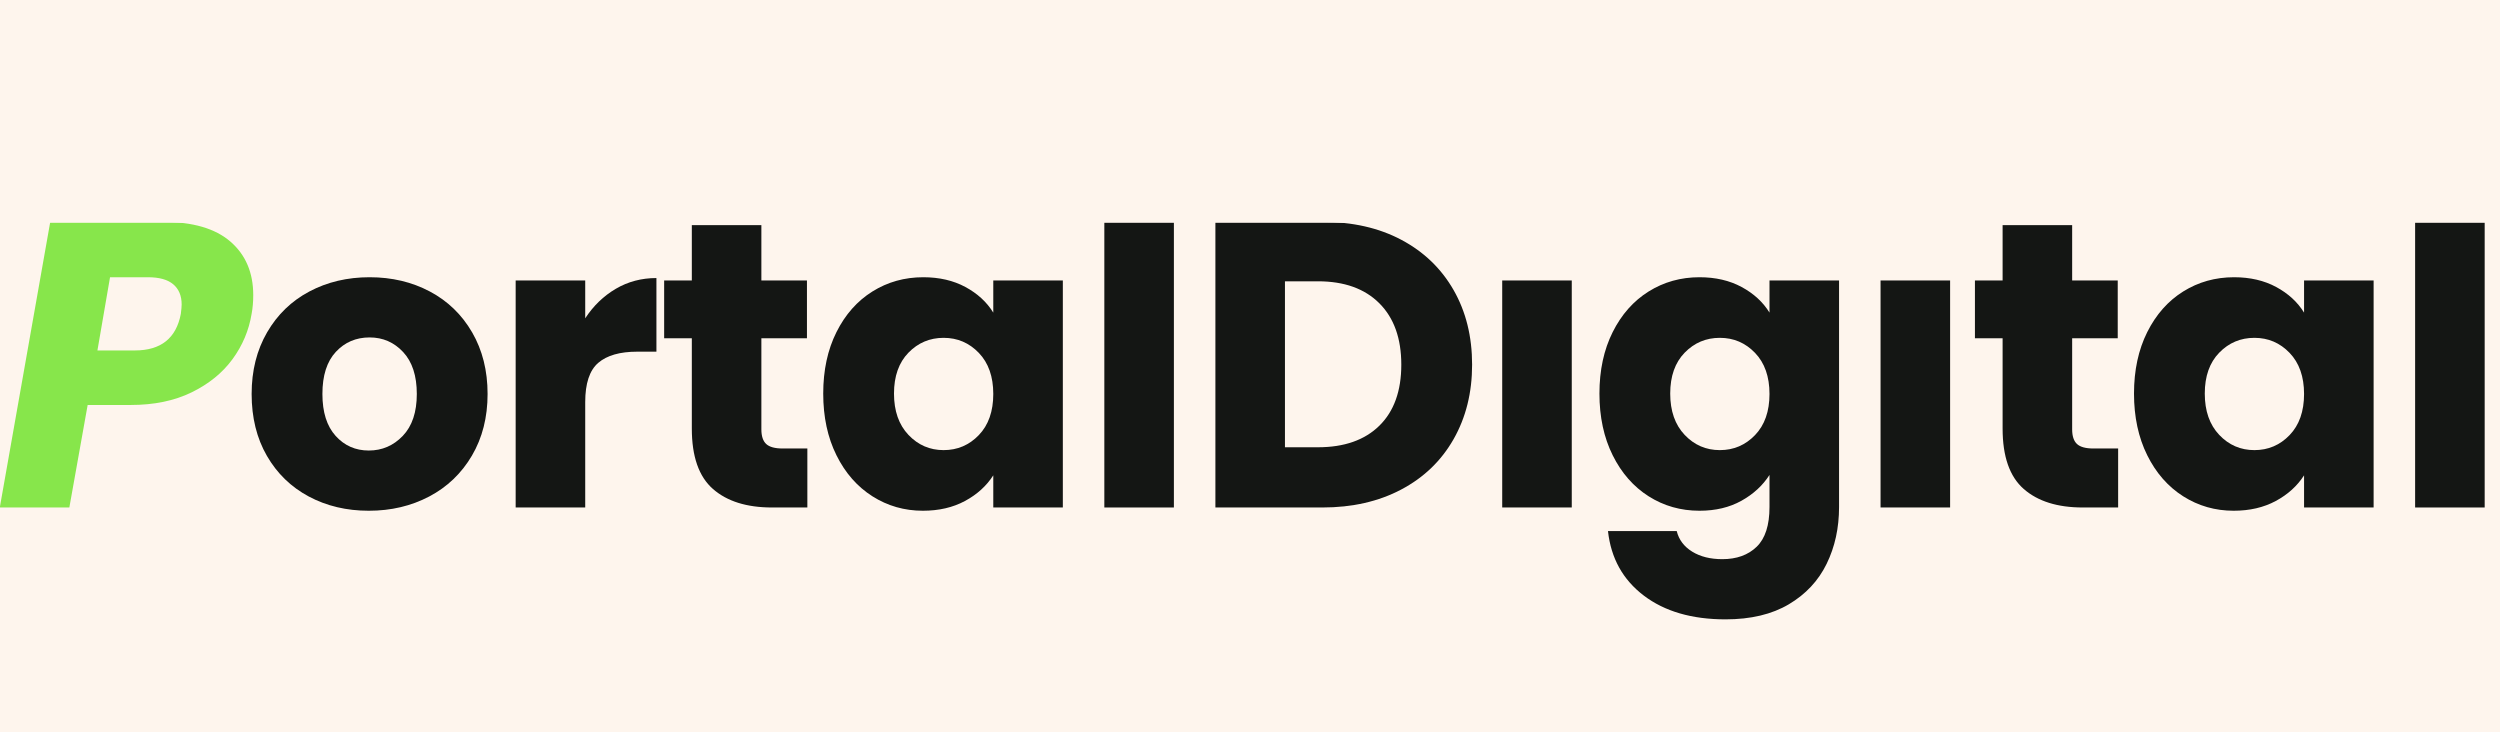 <svg version="1.0" preserveAspectRatio="xMidYMid meet" height="600" viewBox="0 0 1536 450" zoomAndPan="magnify" width="2048" xmlns:xlink="http://www.w3.org/1999/xlink" xmlns="http://www.w3.org/2000/svg"><defs><g></g><clipPath id="29c2d39360"><path clip-rule="nonzero" d="M 0 0.199 L 1536 0.199 L 1536 350.602 L 0 350.602 Z M 0 0.199"></path></clipPath><clipPath id="7fd0a49c70"><path clip-rule="nonzero" d="M 0 87 L 156 87 L 156 263 L 0 263 Z M 0 87"></path></clipPath><clipPath id="789e610831"><rect height="351" y="0" width="1536" x="0"></rect></clipPath><clipPath id="9a0b41b551"><path clip-rule="nonzero" d="M 0 26.047 L 1536 26.047 L 1536 87.906 L 0 87.906 Z M 0 26.047"></path></clipPath><clipPath id="a6b3e56f08"><path clip-rule="nonzero" d="M 0 0.047 L 1536 0.047 L 1536 61.906 L 0 61.906 Z M 0 0.047"></path></clipPath><clipPath id="46aabda721"><rect height="62" y="0" width="1536" x="0"></rect></clipPath><clipPath id="077715cbb8"><path clip-rule="nonzero" d="M 903.207 26.047 L 1202.766 26.047 L 1202.766 113.957 L 903.207 113.957 Z M 903.207 26.047"></path></clipPath><clipPath id="6606345752"><path clip-rule="nonzero" d="M 0.207 0.047 L 299.766 0.047 L 299.766 87.957 L 0.207 87.957 Z M 0.207 0.047"></path></clipPath><clipPath id="ad3123c0a9"><rect height="88" y="0" width="300" x="0"></rect></clipPath><clipPath id="49cfdb7187"><rect height="351" y="0" width="1536" x="0"></rect></clipPath></defs><rect fill-opacity="1" height="540" y="-45" fill="#ffffff" width="1843.2" x="-153.6"></rect><rect fill-opacity="1" height="540" y="-45" fill="#fef5ed" width="1843.2" x="-153.6"></rect><g transform="matrix(1, 0, 0, 1, 0, 49)"><g clip-path="url(#49cfdb7187)"><g clip-path="url(#29c2d39360)"><g transform="matrix(1, 0, 0, 1, 0, -0)"><g clip-path="url(#789e610831)"><g clip-path="url(#7fd0a49c70)"><g fill-opacity="1" fill="#87e64b"><g transform="translate(-2.876, 262.801)"><g><path d="M 157.469 -118.984 C 155.801 -108.816 151.883 -99.523 145.719 -91.109 C 139.551 -82.691 131.176 -75.898 120.594 -70.734 C 110.02 -65.566 97.566 -62.984 83.234 -62.984 L 56.734 -62.984 L 45.484 0 L 2.75 0 L 33.75 -175.469 L 102.984 -175.469 C 121.305 -175.469 135.133 -171.426 144.469 -163.344 C 153.801 -155.258 158.469 -144.301 158.469 -130.469 C 158.469 -126.312 158.133 -122.484 157.469 -118.984 Z M 85.734 -96.484 C 101.734 -96.484 111.148 -103.984 113.984 -118.984 C 114.316 -121.648 114.484 -123.566 114.484 -124.734 C 114.484 -130.055 112.773 -134.176 109.359 -137.094 C 105.941 -140.008 100.734 -141.469 93.734 -141.469 L 70.484 -141.469 L 62.734 -96.484 Z M 85.734 -96.484"></path></g></g></g></g><g fill-opacity="1" fill="#141614"><g transform="translate(147.604, 262.801)"><g><path d="M 78.984 2 C 65.316 2 53.023 -0.914 42.109 -6.75 C 31.203 -12.582 22.625 -20.91 16.375 -31.734 C 10.125 -42.566 7 -55.234 7 -69.734 C 7 -84.066 10.164 -96.691 16.5 -107.609 C 22.832 -118.523 31.492 -126.895 42.484 -132.719 C 53.484 -138.551 65.816 -141.469 79.484 -141.469 C 93.148 -141.469 105.477 -138.551 116.469 -132.719 C 127.469 -126.895 136.133 -118.523 142.469 -107.609 C 148.801 -96.691 151.969 -84.066 151.969 -69.734 C 151.969 -55.398 148.758 -42.773 142.344 -31.859 C 135.926 -20.953 127.176 -12.582 116.094 -6.75 C 105.02 -0.914 92.648 2 78.984 2 Z M 78.984 -35 C 87.148 -35 94.109 -37.992 99.859 -43.984 C 105.609 -49.984 108.484 -58.566 108.484 -69.734 C 108.484 -80.898 105.691 -89.484 100.109 -95.484 C 94.523 -101.484 87.648 -104.484 79.484 -104.484 C 71.148 -104.484 64.234 -101.523 58.734 -95.609 C 53.234 -89.691 50.484 -81.066 50.484 -69.734 C 50.484 -58.566 53.191 -49.984 58.609 -43.984 C 64.023 -37.992 70.816 -35 78.984 -35 Z M 78.984 -35"></path></g></g></g><g fill-opacity="1" fill="#141614"><g transform="translate(301.325, 262.801)"><g><path d="M 58.234 -116.234 C 63.234 -123.891 69.484 -129.926 76.984 -134.344 C 84.484 -138.758 92.816 -140.969 101.984 -140.969 L 101.984 -95.734 L 90.234 -95.734 C 79.566 -95.734 71.566 -93.441 66.234 -88.859 C 60.898 -84.273 58.234 -76.234 58.234 -64.734 L 58.234 0 L 15.5 0 L 15.5 -139.469 L 58.234 -139.469 Z M 58.234 -116.234"></path></g></g></g><g fill-opacity="1" fill="#141614"><g transform="translate(402.805, 262.801)"><g><path d="M 93.234 -36.25 L 93.234 0 L 71.484 0 C 55.984 0 43.898 -3.789 35.234 -11.375 C 26.578 -18.957 22.25 -31.328 22.25 -48.484 L 22.25 -103.984 L 5.25 -103.984 L 5.25 -139.469 L 22.25 -139.469 L 22.25 -173.469 L 64.984 -173.469 L 64.984 -139.469 L 92.984 -139.469 L 92.984 -103.984 L 64.984 -103.984 L 64.984 -47.984 C 64.984 -43.816 65.984 -40.816 67.984 -38.984 C 69.984 -37.16 73.316 -36.25 77.984 -36.25 Z M 93.234 -36.25"></path></g></g></g><g fill-opacity="1" fill="#141614"><g transform="translate(498.787, 262.801)"><g><path d="M 7 -69.984 C 7 -84.316 9.707 -96.898 15.125 -107.734 C 20.539 -118.566 27.91 -126.895 37.234 -132.719 C 46.566 -138.551 56.984 -141.469 68.484 -141.469 C 78.316 -141.469 86.941 -139.469 94.359 -135.469 C 101.773 -131.469 107.484 -126.223 111.484 -119.734 L 111.484 -139.469 L 154.219 -139.469 L 154.219 0 L 111.484 0 L 111.484 -19.75 C 107.316 -13.25 101.523 -8 94.109 -4 C 86.691 0 78.066 2 68.234 2 C 56.898 2 46.566 -0.957 37.234 -6.875 C 27.91 -12.789 20.539 -21.203 15.125 -32.109 C 9.707 -43.023 7 -55.648 7 -69.984 Z M 111.484 -69.734 C 111.484 -80.398 108.523 -88.816 102.609 -94.984 C 96.691 -101.148 89.484 -104.234 80.984 -104.234 C 72.484 -104.234 65.273 -101.191 59.359 -95.109 C 53.441 -89.023 50.484 -80.648 50.484 -69.984 C 50.484 -59.316 53.441 -50.859 59.359 -44.609 C 65.273 -38.367 72.484 -35.25 80.984 -35.25 C 89.484 -35.25 96.691 -38.328 102.609 -44.484 C 108.523 -50.648 111.484 -59.066 111.484 -69.734 Z M 111.484 -69.734"></path></g></g></g><g fill-opacity="1" fill="#141614"><g transform="translate(663.005, 262.801)"><g><path d="M 58.234 -184.969 L 58.234 0 L 15.5 0 L 15.5 -184.969 Z M 58.234 -184.969"></path></g></g></g><g fill-opacity="1" fill="#141614"><g transform="translate(731.242, 262.801)"><g><path d="M 81.234 -175.469 C 99.734 -175.469 115.895 -171.801 129.719 -164.469 C 143.551 -157.133 154.258 -146.844 161.844 -133.594 C 169.426 -120.352 173.219 -105.066 173.219 -87.734 C 173.219 -70.566 169.426 -55.316 161.844 -41.984 C 154.258 -28.66 143.508 -18.332 129.594 -11 C 115.688 -3.664 99.566 0 81.234 0 L 15.5 0 L 15.5 -175.469 Z M 78.484 -37 C 94.648 -37 107.227 -41.41 116.219 -50.234 C 125.219 -59.066 129.719 -71.566 129.719 -87.734 C 129.719 -103.898 125.219 -116.477 116.219 -125.469 C 107.227 -134.469 94.648 -138.969 78.484 -138.969 L 58.234 -138.969 L 58.234 -37 Z M 78.484 -37"></path></g></g></g><g fill-opacity="1" fill="#141614"><g transform="translate(907.458, 262.801)"><g><path d="M 37 -153.969 C 29.5 -153.969 23.375 -156.176 18.625 -160.594 C 13.875 -165.008 11.5 -170.469 11.5 -176.969 C 11.5 -183.633 13.875 -189.176 18.625 -193.594 C 23.375 -198.008 29.5 -200.219 37 -200.219 C 44.32 -200.219 50.359 -198.008 55.109 -193.594 C 59.859 -189.176 62.234 -183.633 62.234 -176.969 C 62.234 -170.469 59.859 -165.008 55.109 -160.594 C 50.359 -156.176 44.32 -153.969 37 -153.969 Z M 58.234 -139.469 L 58.234 0 L 15.5 0 L 15.5 -139.469 Z M 58.234 -139.469"></path></g></g></g><g fill-opacity="1" fill="#141614"><g transform="translate(975.695, 262.801)"><g><path d="M 68.484 -141.469 C 78.316 -141.469 86.941 -139.469 94.359 -135.469 C 101.773 -131.469 107.484 -126.223 111.484 -119.734 L 111.484 -139.469 L 154.219 -139.469 L 154.219 -0.25 C 154.219 12.582 151.676 24.203 146.594 34.609 C 141.508 45.023 133.758 53.316 123.344 59.484 C 112.938 65.648 99.984 68.734 84.484 68.734 C 63.816 68.734 47.066 63.859 34.234 54.109 C 21.41 44.367 14.082 31.164 12.25 14.5 L 54.484 14.5 C 55.816 19.832 58.984 24.039 63.984 27.125 C 68.984 30.207 75.148 31.75 82.484 31.75 C 91.316 31.75 98.359 29.207 103.609 24.125 C 108.859 19.039 111.484 10.914 111.484 -0.25 L 111.484 -20 C 107.316 -13.5 101.566 -8.207 94.234 -4.125 C 86.898 -0.039 78.316 2 68.484 2 C 56.984 2 46.566 -0.957 37.234 -6.875 C 27.91 -12.789 20.539 -21.203 15.125 -32.109 C 9.707 -43.023 7 -55.648 7 -69.984 C 7 -84.316 9.707 -96.898 15.125 -107.734 C 20.539 -118.566 27.91 -126.895 37.234 -132.719 C 46.566 -138.551 56.984 -141.469 68.484 -141.469 Z M 111.484 -69.734 C 111.484 -80.398 108.523 -88.816 102.609 -94.984 C 96.691 -101.148 89.484 -104.234 80.984 -104.234 C 72.484 -104.234 65.273 -101.191 59.359 -95.109 C 53.441 -89.023 50.484 -80.648 50.484 -69.984 C 50.484 -59.316 53.441 -50.859 59.359 -44.609 C 65.273 -38.367 72.484 -35.25 80.984 -35.25 C 89.484 -35.25 96.691 -38.328 102.609 -44.484 C 108.523 -50.648 111.484 -59.066 111.484 -69.734 Z M 111.484 -69.734"></path></g></g></g><g fill-opacity="1" fill="#141614"><g transform="translate(1139.913, 262.801)"><g><path d="M 37 -153.969 C 29.5 -153.969 23.375 -156.176 18.625 -160.594 C 13.875 -165.008 11.5 -170.469 11.5 -176.969 C 11.5 -183.633 13.875 -189.176 18.625 -193.594 C 23.375 -198.008 29.5 -200.219 37 -200.219 C 44.32 -200.219 50.359 -198.008 55.109 -193.594 C 59.859 -189.176 62.234 -183.633 62.234 -176.969 C 62.234 -170.469 59.859 -165.008 55.109 -160.594 C 50.359 -156.176 44.32 -153.969 37 -153.969 Z M 58.234 -139.469 L 58.234 0 L 15.5 0 L 15.5 -139.469 Z M 58.234 -139.469"></path></g></g></g><g fill-opacity="1" fill="#141614"><g transform="translate(1208.15, 262.801)"><g><path d="M 93.234 -36.25 L 93.234 0 L 71.484 0 C 55.984 0 43.898 -3.789 35.234 -11.375 C 26.578 -18.957 22.25 -31.328 22.25 -48.484 L 22.25 -103.984 L 5.25 -103.984 L 5.25 -139.469 L 22.25 -139.469 L 22.25 -173.469 L 64.984 -173.469 L 64.984 -139.469 L 92.984 -139.469 L 92.984 -103.984 L 64.984 -103.984 L 64.984 -47.984 C 64.984 -43.816 65.984 -40.816 67.984 -38.984 C 69.984 -37.16 73.316 -36.25 77.984 -36.25 Z M 93.234 -36.25"></path></g></g></g><g fill-opacity="1" fill="#141614"><g transform="translate(1304.131, 262.801)"><g><path d="M 7 -69.984 C 7 -84.316 9.707 -96.898 15.125 -107.734 C 20.539 -118.566 27.91 -126.895 37.234 -132.719 C 46.566 -138.551 56.984 -141.469 68.484 -141.469 C 78.316 -141.469 86.941 -139.469 94.359 -135.469 C 101.773 -131.469 107.484 -126.223 111.484 -119.734 L 111.484 -139.469 L 154.219 -139.469 L 154.219 0 L 111.484 0 L 111.484 -19.75 C 107.316 -13.25 101.523 -8 94.109 -4 C 86.691 0 78.066 2 68.234 2 C 56.898 2 46.566 -0.957 37.234 -6.875 C 27.91 -12.789 20.539 -21.203 15.125 -32.109 C 9.707 -43.023 7 -55.648 7 -69.984 Z M 111.484 -69.734 C 111.484 -80.398 108.523 -88.816 102.609 -94.984 C 96.691 -101.148 89.484 -104.234 80.984 -104.234 C 72.484 -104.234 65.273 -101.191 59.359 -95.109 C 53.441 -89.023 50.484 -80.648 50.484 -69.984 C 50.484 -59.316 53.441 -50.859 59.359 -44.609 C 65.273 -38.367 72.484 -35.25 80.984 -35.25 C 89.484 -35.25 96.691 -38.328 102.609 -44.484 C 108.523 -50.648 111.484 -59.066 111.484 -69.734 Z M 111.484 -69.734"></path></g></g></g><g fill-opacity="1" fill="#141614"><g transform="translate(1468.35, 262.801)"><g><path d="M 58.234 -184.969 L 58.234 0 L 15.5 0 L 15.5 -184.969 Z M 58.234 -184.969"></path></g></g></g></g></g></g><g clip-path="url(#9a0b41b551)"><g transform="matrix(1, 0, 0, 1, 0, 26)"><g clip-path="url(#46aabda721)"><g clip-path="url(#a6b3e56f08)"><path fill-rule="nonzero" fill-opacity="1" d="M -0.828 0.047 L 1602.73 0.047 L 1602.73 61.906 L -0.828 61.906 Z M -0.828 0.047" fill="#fef5ed"></path></g></g></g></g><g clip-path="url(#077715cbb8)"><g transform="matrix(1, 0, 0, 1, 903, 26)"><g clip-path="url(#ad3123c0a9)"><g clip-path="url(#6606345752)"><path fill-rule="nonzero" fill-opacity="1" d="M 0.207 0.047 L 299.648 0.047 L 299.648 87.957 L 0.207 87.957 Z M 0.207 0.047" fill="#fef5ed"></path></g></g></g></g></g></g></svg>